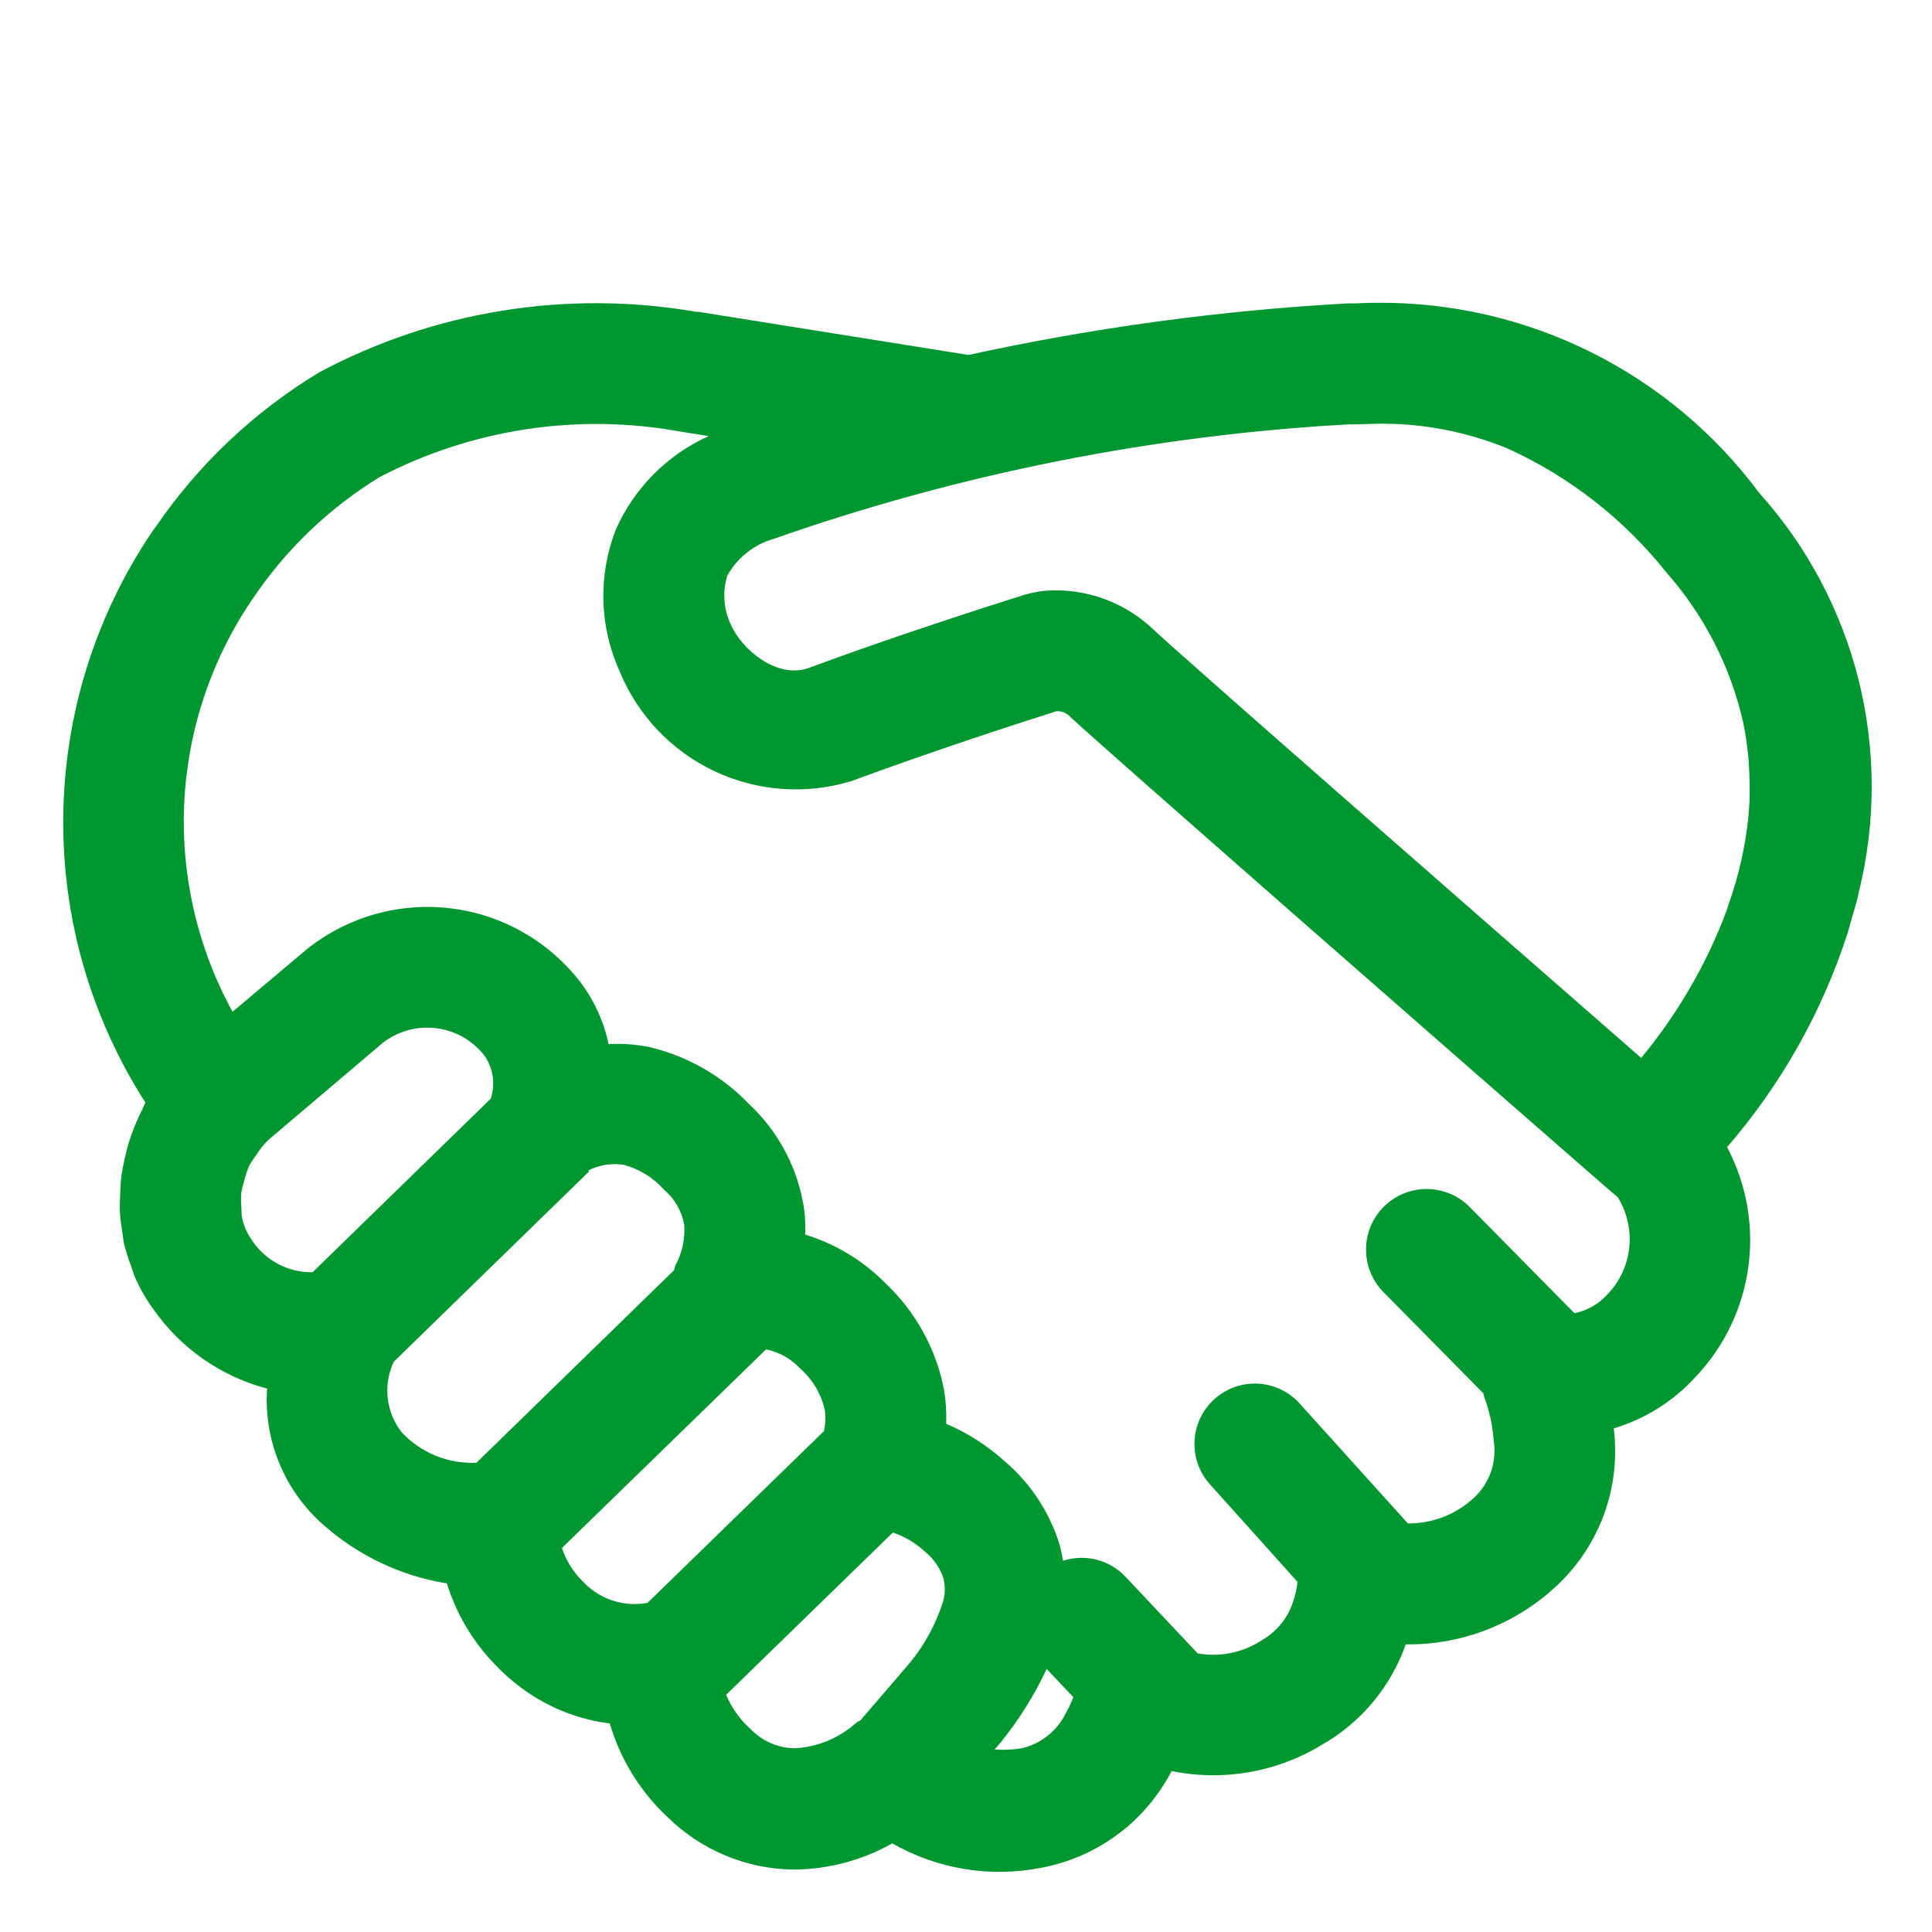<?xml version="1.0" encoding="UTF-8"?> <svg xmlns="http://www.w3.org/2000/svg" viewBox="1984 2484 32 32" width="32" height="32" data-guides="{&quot;vertical&quot;:[],&quot;horizontal&quot;:[]}"><path fill="#009730" stroke="none" fill-opacity="1" stroke-width="1" stroke-opacity="1" color="rgb(51, 51, 51)" font-size-adjust="none" id="tSvg113abbfbc49" title="Path 7" d="M 2014.674 2499.2 C 2014.707 2499.082 2014.746 2498.967 2014.774 2498.847C 2014.78 2498.823 2014.782 2498.799 2014.788 2498.775C 2015.074 2497.622 2015.072 2496.416 2014.785 2495.264C 2014.497 2494.111 2013.931 2493.046 2013.137 2492.163C 2012.405 2491.178 2011.45 2490.38 2010.352 2489.833C 2009.253 2489.286 2008.041 2489.006 2006.814 2489.015C 2006.797 2489.015 2006.779 2489.015 2006.762 2489.015C 2006.662 2489.015 2006.55 2489.022 2006.444 2489.025C 2006.404 2489.025 2006.363 2489.025 2006.323 2489.025C 2004.21 2489.142 2002.109 2489.427 2000.041 2489.879C 1998.549 2489.641 1997.056 2489.402 1995.564 2489.164C 1995.552 2489.164 1995.541 2489.164 1995.529 2489.164C 1993.397 2488.796 1991.202 2489.147 1989.292 2490.164C 1988.216 2490.813 1987.292 2491.685 1986.582 2492.722C 1986.568 2492.74 1986.555 2492.759 1986.541 2492.777C 1986.533 2492.789 1986.524 2492.8 1986.516 2492.812C 1985.577 2494.205 1985.067 2495.841 1985.048 2497.521C 1985.028 2499.2 1985.501 2500.848 1986.408 2502.262C 1986.389 2502.296 1986.378 2502.334 1986.36 2502.369C 1986.309 2502.469 1986.265 2502.569 1986.224 2502.669C 1986.193 2502.748 1986.164 2502.825 1986.139 2502.906C 1986.107 2503.006 1986.083 2503.112 1986.06 2503.216C 1986.042 2503.301 1986.024 2503.385 1986.012 2503.47C 1985.998 2503.576 1985.994 2503.682 1985.99 2503.789C 1985.99 2503.875 1985.98 2503.959 1985.984 2504.044C 1985.991 2504.156 1986.003 2504.267 1986.022 2504.378C 1986.034 2504.457 1986.04 2504.536 1986.058 2504.614C 1986.089 2504.737 1986.128 2504.858 1986.174 2504.976C 1986.197 2505.039 1986.212 2505.104 1986.24 2505.166C 1986.322 2505.349 1986.422 2505.522 1986.54 2505.684C 1986.992 2506.332 1987.66 2506.798 1988.424 2507C 1988.395 2507.426 1988.466 2507.854 1988.631 2508.248C 1988.796 2508.642 1989.05 2508.993 1989.374 2509.272C 1989.947 2509.774 1990.65 2510.105 1991.402 2510.226C 1991.557 2510.729 1991.829 2511.188 1992.195 2511.566C 1992.473 2511.862 1992.804 2512.104 1993.171 2512.278C 1993.465 2512.415 1993.778 2512.506 1994.1 2512.546C 1994.274 2513.139 1994.604 2513.675 1995.056 2514.096C 1995.612 2514.644 1996.359 2514.956 1997.14 2514.966C 1997.714 2514.963 1998.279 2514.814 1998.779 2514.532C 1999.523 2514.958 2000.396 2515.102 2001.237 2514.938C 2001.679 2514.857 2002.098 2514.68 2002.464 2514.419C 2002.829 2514.159 2003.133 2513.82 2003.354 2513.429C 2003.375 2513.396 2003.387 2513.367 2003.406 2513.334C 2004.256 2513.508 2005.141 2513.355 2005.884 2512.906C 2006.537 2512.537 2007.035 2511.944 2007.284 2511.236C 2008.178 2511.248 2009.044 2510.925 2009.711 2510.331C 2010.076 2510.012 2010.36 2509.609 2010.539 2509.158C 2010.717 2508.706 2010.785 2508.219 2010.737 2507.736C 2010.737 2507.708 2010.73 2507.686 2010.728 2507.659C 2011.25 2507.503 2011.719 2507.207 2012.086 2506.804C 2012.56 2506.304 2012.865 2505.668 2012.958 2504.986C 2013.052 2504.303 2012.928 2503.609 2012.606 2503C 2013.505 2501.961 2014.185 2500.752 2014.606 2499.444C 2014.63 2499.367 2014.65 2499.283 2014.674 2499.2ZM 2012.962 2497.5 C 2012.912 2498.003 2012.802 2498.498 2012.633 2498.974C 2012.622 2499.007 2012.612 2499.041 2012.601 2499.074C 2012.269 2499.964 2011.789 2500.791 2011.183 2501.522C 2008.046 2498.784 2003.483 2494.788 2003.108 2494.43C 2002.675 2494.015 2002.1 2493.782 2001.5 2493.778C 2001.314 2493.776 2001.129 2493.803 2000.951 2493.857C 2000.317 2494.057 1998.759 2494.557 1997.399 2495.062C 1996.879 2495.255 1996.285 2494.762 1996.104 2494.342C 1995.985 2494.09 1995.964 2493.803 1996.046 2493.536C 1996.209 2493.241 1996.483 2493.022 1996.807 2492.928C 1999.883 2491.847 2003.097 2491.207 2006.353 2491.028C 2006.393 2491.028 2006.434 2491.028 2006.474 2491.028C 2006.585 2491.028 2006.695 2491.02 2006.797 2491.018C 2007.544 2491.006 2008.285 2491.146 2008.976 2491.431C 2010 2491.898 2010.899 2492.6 2011.6 2493.481C 2012.226 2494.189 2012.663 2495.043 2012.872 2495.964C 2012.875 2495.979 2012.878 2495.995 2012.881 2496.01C 2012.915 2496.178 2012.938 2496.346 2012.955 2496.51C 2012.963 2496.593 2012.969 2496.675 2012.972 2496.756C 2012.975 2496.837 2012.98 2496.939 2012.98 2497.029C 2012.98 2497.174 2012.98 2497.318 2012.963 2497.461C 2012.963 2497.474 2012.962 2497.487 2012.962 2497.5ZM 1988.007 2504.159 C 1988 2504.116 1988 2504.069 1988 2504.024C 1987.989 2503.928 1987.989 2503.83 1988 2503.734C 1988.011 2503.677 1988.025 2503.621 1988.043 2503.566C 1988.063 2503.477 1988.092 2503.39 1988.129 2503.307C 1988.162 2503.247 1988.2 2503.189 1988.242 2503.135C 1988.301 2503.037 1988.374 2502.948 1988.457 2502.87C 1988.459 2502.868 1988.461 2502.867 1988.463 2502.865C 1989.09 2502.333 1989.717 2501.802 1990.344 2501.27C 1990.469 2501.174 1990.612 2501.103 1990.764 2501.062C 1990.916 2501.021 1991.075 2501.01 1991.232 2501.031C 1991.388 2501.051 1991.539 2501.102 1991.676 2501.181C 1991.812 2501.26 1991.932 2501.365 1992.028 2501.49C 1992.098 2501.592 1992.143 2501.709 1992.161 2501.832C 1992.178 2501.955 1992.167 2502.08 1992.128 2502.198C 1991.145 2503.156 1990.161 2504.114 1989.178 2505.072C 1988.974 2505.076 1988.773 2505.026 1988.594 2504.929C 1988.415 2504.832 1988.265 2504.69 1988.157 2504.517C 1988.083 2504.409 1988.032 2504.287 1988.007 2504.159ZM 1990.523 2506.554 C 1991.602 2505.503 1992.681 2504.451 1993.76 2503.4C 1993.755 2503.395 1993.75 2503.39 1993.745 2503.385C 1993.927 2503.294 1994.133 2503.262 1994.334 2503.293C 1994.591 2503.364 1994.823 2503.507 1995 2503.707C 1995.176 2503.857 1995.294 2504.063 1995.334 2504.291C 1995.349 2504.522 1995.298 2504.753 1995.188 2504.956C 1995.178 2504.984 1995.169 2505.012 1995.162 2505.041C 1994.072 2506.103 1992.981 2507.166 1991.891 2508.228C 1991.661 2508.238 1991.432 2508.199 1991.22 2508.113C 1991.007 2508.026 1990.815 2507.895 1990.657 2507.728C 1990.527 2507.564 1990.446 2507.368 1990.422 2507.16C 1990.398 2506.953 1990.433 2506.743 1990.523 2506.554ZM 1993.308 2509.639 C 1994.435 2508.543 1995.561 2507.446 1996.688 2506.35C 1996.903 2506.393 1997.1 2506.503 1997.25 2506.664C 1997.457 2506.845 1997.602 2507.088 1997.662 2507.357C 1997.678 2507.473 1997.673 2507.59 1997.647 2507.704C 1996.673 2508.652 1995.698 2509.601 1994.724 2510.549C 1994.529 2510.585 1994.328 2510.571 1994.14 2510.508C 1993.952 2510.445 1993.783 2510.335 1993.649 2510.189C 1993.493 2510.036 1993.376 2509.847 1993.308 2509.639ZM 1996.445 2512.651 C 1996.264 2512.491 1996.121 2512.293 1996.027 2512.071C 1996.947 2511.175 1997.868 2510.28 1998.788 2509.384C 1998.985 2509.449 1999.165 2509.556 1999.316 2509.697C 1999.457 2509.81 1999.563 2509.96 1999.623 2510.13C 1999.657 2510.256 1999.657 2510.389 1999.623 2510.515C 1999.498 2510.918 1999.29 2511.291 1999.012 2511.609C 1998.76 2511.902 1998.508 2512.196 1998.256 2512.489C 1998.258 2512.489 1998.26 2512.489 1998.262 2512.489C 1998.237 2512.505 1998.209 2512.512 1998.186 2512.53C 1997.904 2512.787 1997.541 2512.938 1997.16 2512.957C 1996.891 2512.952 1996.634 2512.843 1996.445 2512.651ZM 2000.919 2512.958 C 2000.772 2512.981 2000.622 2512.987 2000.473 2512.978C 2000.498 2512.949 2000.522 2512.921 2000.547 2512.892C 2000.555 2512.882 2000.563 2512.873 2000.571 2512.863C 2000.571 2512.863 2000.572 2512.864 2000.572 2512.864C 2000.875 2512.489 2001.132 2512.079 2001.336 2511.643C 2001.483 2511.799 2001.631 2511.955 2001.778 2512.111C 2001.742 2512.205 2001.698 2512.296 2001.648 2512.384C 2001.577 2512.528 2001.474 2512.654 2001.348 2512.753C 2001.222 2512.852 2001.075 2512.922 2000.919 2512.958ZM 2007.319 2509.233 C 2006.726 2508.576 2006.133 2507.919 2005.54 2507.262C 2005.453 2507.161 2005.347 2507.079 2005.228 2507.02C 2005.108 2506.961 2004.979 2506.927 2004.846 2506.918C 2004.713 2506.91 2004.58 2506.928 2004.455 2506.972C 2004.329 2507.016 2004.214 2507.084 2004.115 2507.173C 2004.016 2507.262 2003.936 2507.37 2003.879 2507.49C 2003.822 2507.611 2003.79 2507.741 2003.785 2507.874C 2003.779 2508.007 2003.8 2508.139 2003.846 2508.264C 2003.892 2508.389 2003.963 2508.503 2004.054 2508.6C 2004.533 2509.133 2005.011 2509.667 2005.49 2510.2C 2005.48 2510.302 2005.459 2510.403 2005.427 2510.5C 2005.344 2510.783 2005.154 2511.023 2004.897 2511.169C 2004.584 2511.374 2004.205 2511.451 2003.837 2511.385C 2003.437 2510.96 2003.037 2510.536 2002.637 2510.111C 2002.507 2509.975 2002.342 2509.878 2002.159 2509.832C 2001.977 2509.787 2001.786 2509.793 2001.607 2509.852C 2001.591 2509.755 2001.571 2509.659 2001.544 2509.564C 2001.379 2509.041 2001.072 2508.575 2000.657 2508.217C 2000.366 2507.952 2000.034 2507.737 1999.672 2507.582C 1999.679 2507.396 1999.667 2507.21 1999.637 2507.026C 1999.508 2506.345 1999.166 2505.723 1998.66 2505.249C 1998.292 2504.877 1997.838 2504.602 1997.337 2504.449C 1997.342 2504.316 1997.337 2504.182 1997.322 2504.049C 1997.228 2503.376 1996.907 2502.755 1996.41 2502.29C 1995.958 2501.817 1995.377 2501.486 1994.739 2501.339C 1994.522 2501.297 1994.301 2501.282 1994.08 2501.294C 1994.002 2500.923 1993.843 2500.573 1993.615 2500.269C 1993.358 2499.936 1993.038 2499.656 1992.673 2499.447C 1992.309 2499.237 1991.906 2499.101 1991.489 2499.048C 1991.071 2498.994 1990.647 2499.023 1990.241 2499.133C 1989.835 2499.243 1989.455 2499.433 1989.122 2499.69C 1989.11 2499.699 1989.099 2499.709 1989.087 2499.718C 1988.675 2500.065 1988.264 2500.411 1987.852 2500.758C 1987.273 2499.704 1986.996 2498.51 1987.051 2497.308C 1987.107 2496.106 1987.492 2494.943 1988.166 2493.946C 1988.173 2493.936 1988.18 2493.926 1988.187 2493.916C 1988.735 2493.1 1989.453 2492.412 1990.292 2491.9C 1991.823 2491.103 1993.576 2490.838 1995.274 2491.149C 1995.429 2491.174 1995.583 2491.198 1995.738 2491.223C 1995.053 2491.532 1994.505 2492.083 1994.2 2492.77C 1994.053 2493.147 1993.983 2493.55 1993.994 2493.955C 1994.005 2494.359 1994.098 2494.758 1994.266 2495.126C 1994.565 2495.851 1995.124 2496.438 1995.833 2496.773C 1996.542 2497.108 1997.35 2497.166 1998.1 2496.938C 1999.42 2496.449 2000.934 2495.958 2001.5 2495.779C 2001.545 2495.778 2001.59 2495.786 2001.631 2495.804C 2001.672 2495.823 2001.709 2495.85 2001.738 2495.884C 2002.227 2496.344 2008.13 2501.511 2010.596 2503.66C 2010.663 2503.717 2010.729 2503.774 2010.796 2503.831C 2010.951 2504.082 2011.018 2504.379 2010.985 2504.673C 2010.951 2504.966 2010.821 2505.24 2010.613 2505.451C 2010.47 2505.605 2010.283 2505.709 2010.078 2505.751C 2009.5 2505.165 2008.923 2504.58 2008.345 2503.994C 2008.159 2503.804 2007.904 2503.696 2007.638 2503.694C 2007.372 2503.691 2007.116 2503.795 2006.926 2503.981C 2006.736 2504.167 2006.628 2504.422 2006.626 2504.688C 2006.623 2504.954 2006.726 2505.21 2006.913 2505.4C 2007.465 2505.959 2008.017 2506.519 2008.569 2507.078C 2008.575 2507.108 2008.583 2507.138 2008.593 2507.167C 2008.597 2507.177 2008.601 2507.188 2008.605 2507.198C 2008.616 2507.229 2008.633 2507.28 2008.651 2507.347C 2008.699 2507.514 2008.728 2507.686 2008.74 2507.86C 2008.768 2508.031 2008.753 2508.207 2008.697 2508.372C 2008.641 2508.536 2008.545 2508.684 2008.419 2508.803C 2008.12 2509.083 2007.725 2509.237 2007.316 2509.233C 2007.317 2509.233 2007.318 2509.233 2007.319 2509.233Z"></path><defs></defs></svg> 